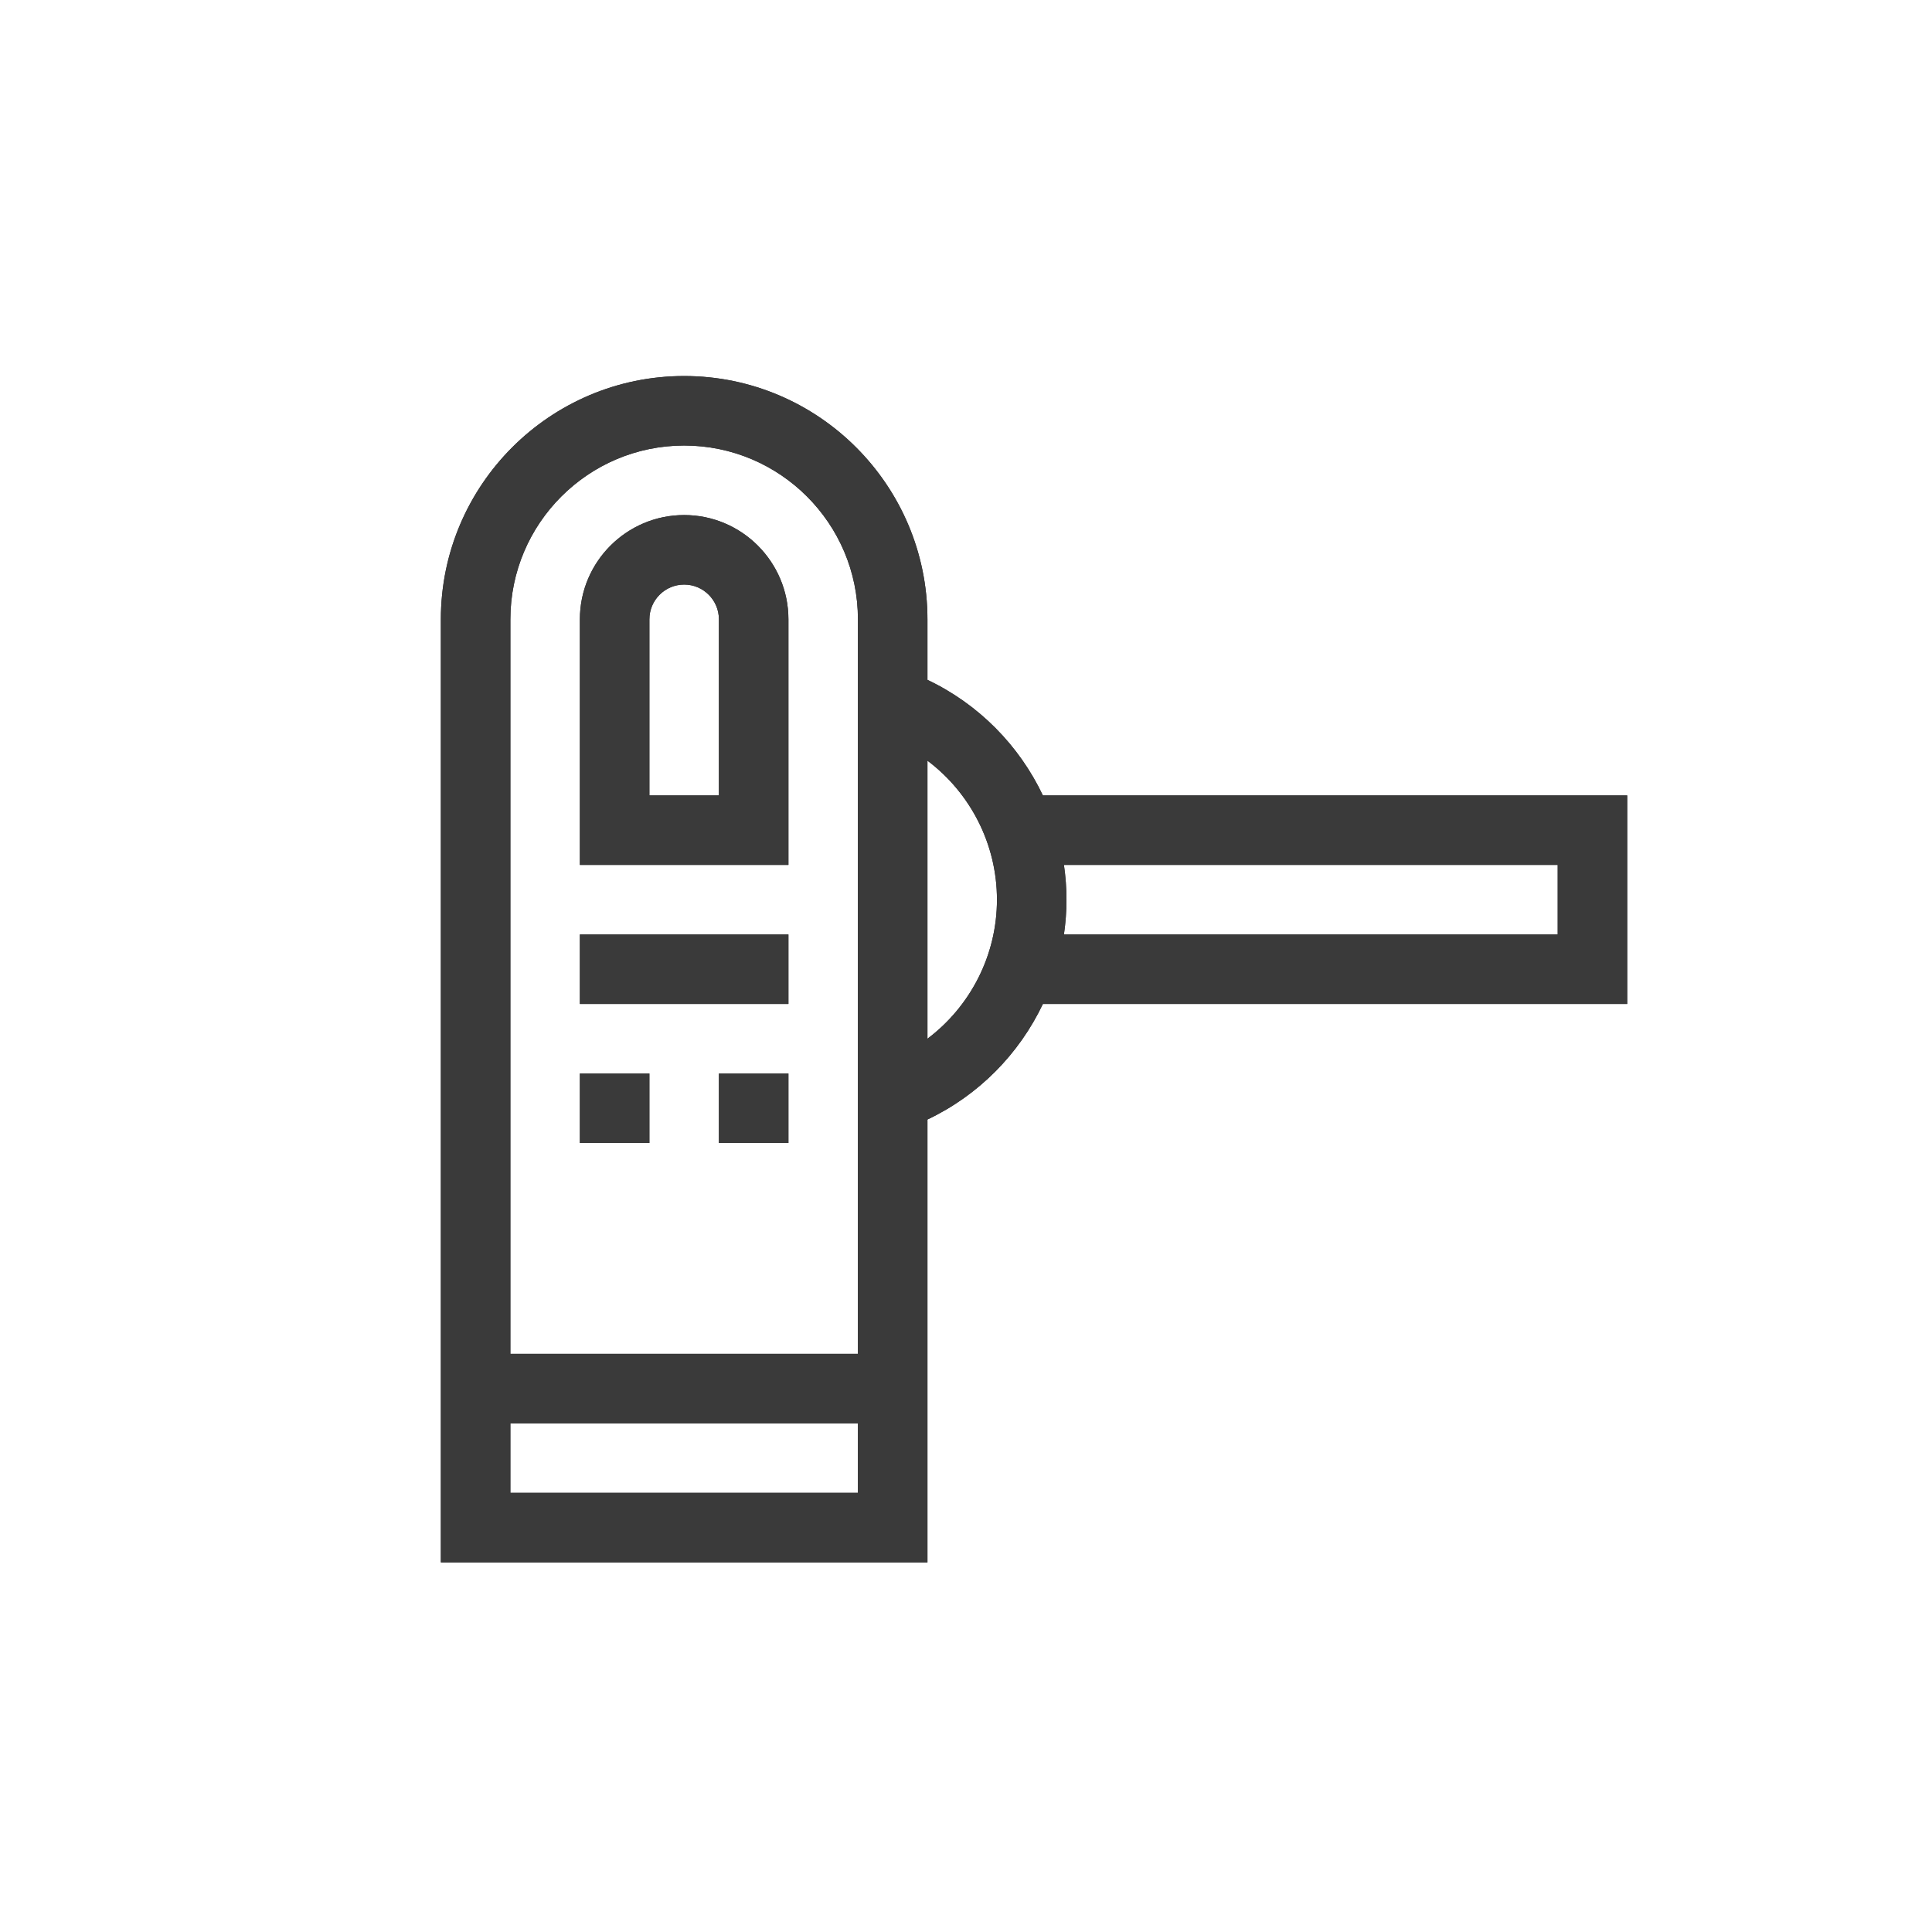 <svg width="149" height="149" viewBox="0 0 149 149" fill="none" xmlns="http://www.w3.org/2000/svg">
<path fill-rule="evenodd" clip-rule="evenodd" d="M71.527 52.432V47.764C71.527 37.417 63.11 29 52.764 29C42.417 29 34 37.417 34 47.764V120.494H71.527V86.34C75.482 84.463 78.599 81.28 80.43 77.428H125.494V61.345H80.43C78.599 57.492 75.482 54.309 71.527 52.432ZM52.764 34.361C60.154 34.361 66.166 40.373 66.166 47.764V104.411H39.361V47.764C39.361 40.373 45.373 34.361 52.764 34.361ZM39.361 115.133V109.772H66.166V115.133H39.361ZM71.527 58.664C74.836 61.152 76.888 65.1 76.888 69.386C76.888 73.673 74.836 77.62 71.527 80.109V58.664ZM120.133 72.067H82.053C82.18 71.187 82.249 70.293 82.249 69.386C82.249 68.48 82.18 67.585 82.053 66.706H120.133V72.067ZM60.805 47.764C60.805 43.329 57.198 39.722 52.764 39.722C48.33 39.722 44.722 43.329 44.722 47.764V66.706H60.805V47.764ZM55.444 61.345H50.083V47.764C50.083 46.285 51.286 45.083 52.764 45.083C54.242 45.083 55.444 46.285 55.444 47.764V61.345ZM60.805 77.428V72.067H44.722V77.428H60.805ZM44.722 82.789H50.083V88.15H44.722V82.789ZM60.805 82.789H55.444V88.15H60.805V82.789Z" fill="#2A2A2D"/>
<path fill-rule="evenodd" clip-rule="evenodd" d="M71.527 52.432V47.764C71.527 37.417 63.11 29 52.764 29C42.417 29 34 37.417 34 47.764V120.494H71.527V86.34C75.482 84.463 78.599 81.28 80.43 77.428H125.494V61.345H80.43C78.599 57.492 75.482 54.309 71.527 52.432ZM52.764 34.361C60.154 34.361 66.166 40.373 66.166 47.764V104.411H39.361V47.764C39.361 40.373 45.373 34.361 52.764 34.361ZM39.361 115.133V109.772H66.166V115.133H39.361ZM71.527 58.664C74.836 61.152 76.888 65.1 76.888 69.386C76.888 73.673 74.836 77.62 71.527 80.109V58.664ZM120.133 72.067H82.053C82.18 71.187 82.249 70.293 82.249 69.386C82.249 68.48 82.18 67.585 82.053 66.706H120.133V72.067ZM60.805 47.764C60.805 43.329 57.198 39.722 52.764 39.722C48.33 39.722 44.722 43.329 44.722 47.764V66.706H60.805V47.764ZM55.444 61.345H50.083V47.764C50.083 46.285 51.286 45.083 52.764 45.083C54.242 45.083 55.444 46.285 55.444 47.764V61.345ZM60.805 77.428V72.067H44.722V77.428H60.805ZM44.722 82.789H50.083V88.15H44.722V82.789ZM60.805 82.789H55.444V88.15H60.805V82.789Z" fill="#3A3A3A"/>
</svg>
